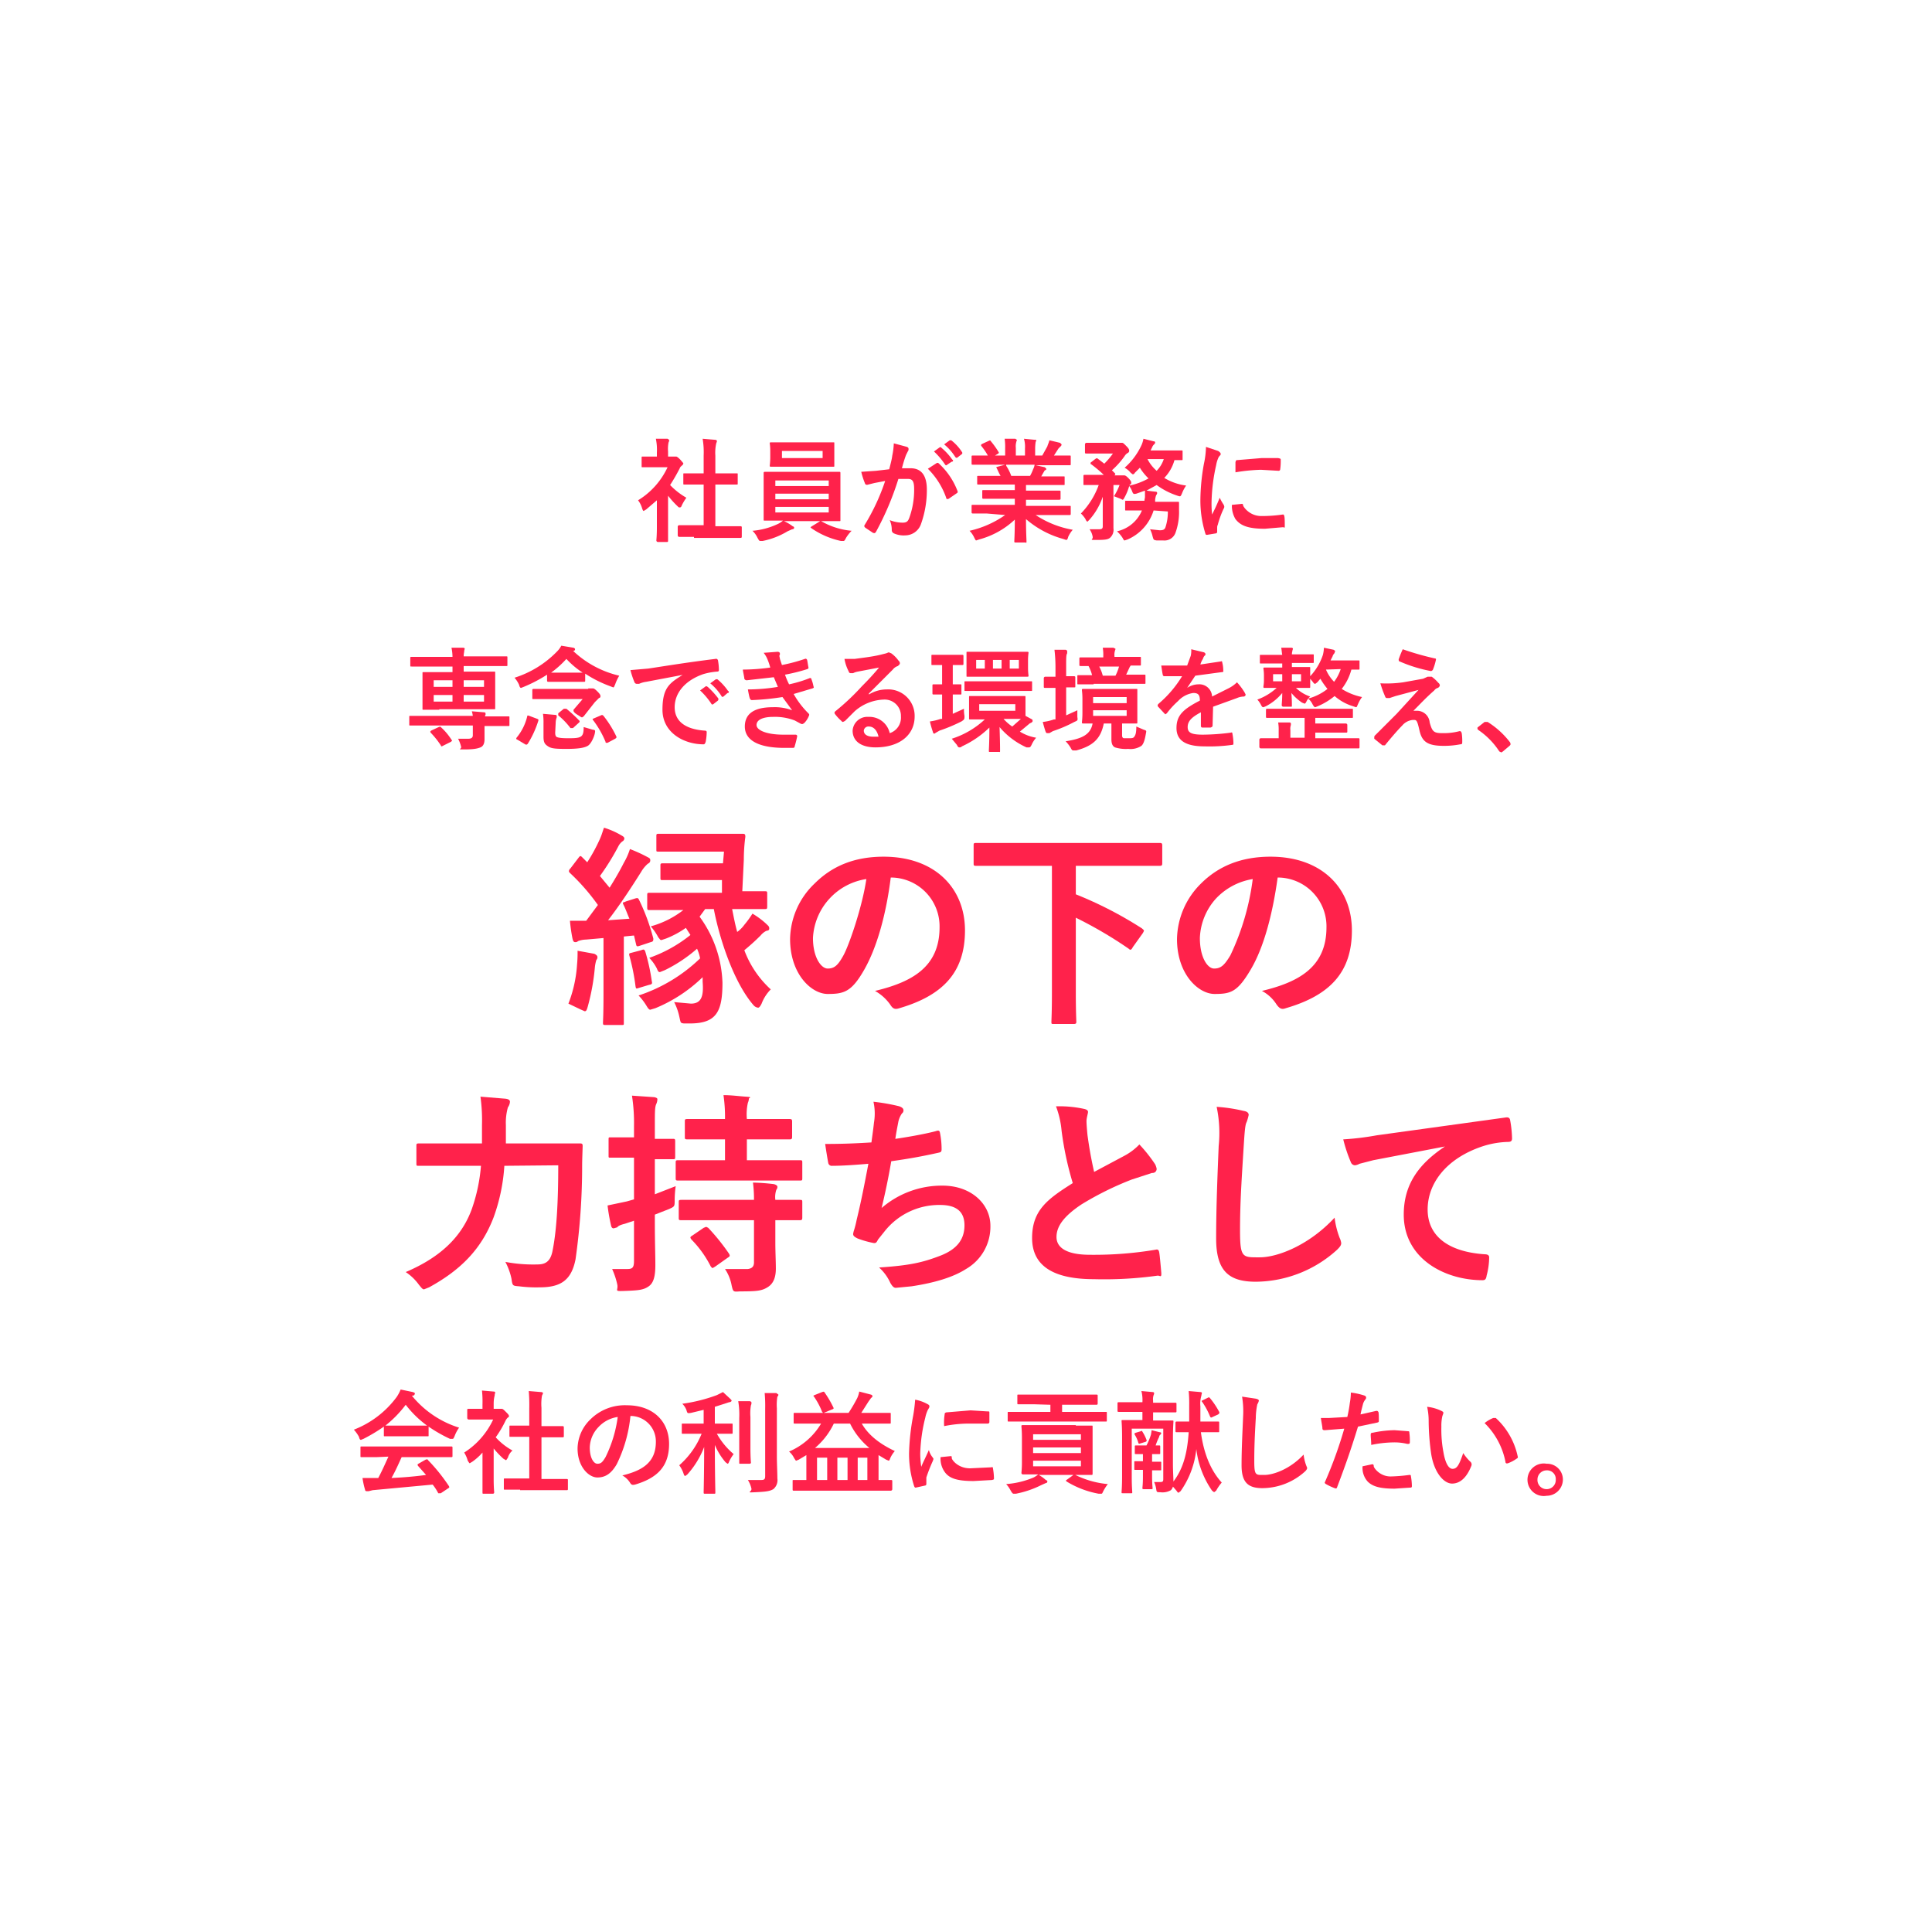 <svg xmlns="http://www.w3.org/2000/svg" width="380" height="380" viewBox="0 0 380 380"><defs><style>.cls-1{fill:none;}.cls-2{fill:#ff224b;}</style></defs><g id="レイヤー_2" data-name="レイヤー 2"><g id="レイヤー_2-2" data-name="レイヤー 2"><rect class="cls-1" width="380" height="380"/><path class="cls-2" d="M129.2,98.4l-2.1,1.8-.5.3c-.1,0-.2-.2-.3-.5a4.8,4.8,0,0,0-.8-1.6,15,15,0,0,0,5.8-6.5h-4.9c-.2,0-.2,0-.2-.2V90.1c0-.3,0-.3.2-.3h2.8V89a10.6,10.6,0,0,0-.2-2.7h2.3l.3.2a.7.7,0,0,1-.1.5,6.3,6.3,0,0,0-.1,1.8v1H133c.1,0,.3.1.8.6l.6.7a.5.5,0,0,1-.2.4c-.2.2-.4.3-.5.6a35.4,35.4,0,0,1-1.9,3.3,14.2,14.2,0,0,0,3.2,2.5,9.9,9.9,0,0,0-.9,1.5c-.1.3-.2.4-.4.4s-.2,0-.4-.2a18,18,0,0,1-1.9-2.1v8.8c0,.2,0,.3-.2.3h-1.8a.3.3,0,0,1-.3-.3c0-.1.1-1,.1-2.6Zm7.3,7.2h-2.9a.3.3,0,0,1-.3-.3v-1.7a.3.3,0,0,1,.3-.3h4.8V95.3h-3.8c-.2,0-.2,0-.2-.2V93.3c0-.2,0-.2.2-.2h3.8V89.6a15.7,15.7,0,0,0-.2-3.3l2.4.2c.2,0,.4.1.4.2a.6.6,0,0,1-.1.4,8.3,8.3,0,0,0-.2,2.5v3.5h4.2c.2,0,.2,0,.2.2v1.8c0,.2,0,.2-.2.2h-4.2v8.2h4.9c.3,0,.3.1.3.3v1.7c0,.2,0,.3-.3.3h-9.1Z"/><path class="cls-2" d="M154.2,102.5a8.5,8.5,0,0,1,1.7,1q.3.1.3.3c0,.2-.2.3-.4.3l-.9.4a15.2,15.2,0,0,1-4.9,1.9h-.4c-.3,0-.3-.1-.6-.6a4.5,4.5,0,0,0-1-1.4,14.4,14.4,0,0,0,4.9-1.3,4.1,4.1,0,0,0,1.1-.7h-3.5c-.3,0-.3,0-.3-.2V93.1c0-.2,0-.3.3-.3h14.6c.2,0,.2.1.2.3v9.2c0,.2,0,.2-.2.2H154.2ZM160.9,87h3c.2,0,.2,0,.2.2v4.4c0,.2,0,.2-.2.2H151.7c-.2,0-.3,0-.3-.2a14.2,14.2,0,0,0,.1-1.5V88.7a10.1,10.1,0,0,0-.1-1.5c0-.2.1-.2.3-.2h9.2Zm-8.4,8.6H163V94.5H152.5ZM163,98.2V97.1H152.5v1.1Zm0,1.5H152.5v1.1H163Zm-1.2-11h-8v1.4h8Zm-.8,14,.3-.2h.2a14.6,14.6,0,0,0,6,1.9,7.6,7.6,0,0,0-1.1,1.4c-.2.4-.3.6-.5.6h-.5a16.2,16.2,0,0,1-5.8-2.5l-.2-.2.3-.2Z"/><path class="cls-2" d="M175.5,89.6a14.2,14.2,0,0,0,.3-2.4l2.6.7c.2.1.3.2.3.4s0,.3-.1.4l-.4.8a25.8,25.8,0,0,0-.8,2.6h1.7c2.1,0,3.2,1.4,3.2,4.2a19.8,19.8,0,0,1-1.2,6.9,3.3,3.3,0,0,1-3,2.1,4.7,4.7,0,0,1-2.3-.4.7.7,0,0,1-.4-.6,4.8,4.8,0,0,0-.4-2,6.8,6.8,0,0,0,2.5.5c.8,0,1.1-.2,1.4-1.1a16.1,16.1,0,0,0,.9-5.5c0-1.5-.3-2-1.2-2h-1.9a57,57,0,0,1-4.4,10.4c-.2.3-.3.3-.6.2l-1.5-1c-.1-.1-.2-.2-.2-.3a.4.4,0,0,1,.1-.3,41.8,41.8,0,0,0,4-8.6l-2.1.4-1.2.3c-.3.1-.6.1-.7-.3a14.4,14.4,0,0,1-.7-2.2l2.9-.2,2.6-.3C175.2,91.1,175.4,90.4,175.5,89.6Zm8.7,1.5c.2-.1.3-.1.5.1a14.2,14.2,0,0,1,3.6,5.3c.1.2.1.4-.1.5l-1.6,1.1c-.2.1-.5.1-.5-.2a15,15,0,0,0-3.6-5.7Zm.6-3.1c.2-.1.2-.1.4.1a12,12,0,0,1,2.1,2.3.2.2,0,0,1-.1.4l-.9.6c-.2.2-.3.1-.4,0a14.3,14.3,0,0,0-2.2-2.6Zm2-1.4h.3a9.1,9.1,0,0,1,2.1,2.3.3.3,0,0,1,0,.4l-.9.7c-.2.1-.3,0-.4-.1a10.4,10.4,0,0,0-2.2-2.5Z"/><path class="cls-2" d="M194.1,101h-2.7c-.3,0-.3-.1-.3-.3V99.5c0-.2,0-.2.3-.2h8.2V98.1h-6.2c-.2,0-.2-.1-.2-.3V96.7c0-.3,0-.3.2-.3h6.2V95.3h-7.1c-.3,0-.3,0-.3-.2V93.8c0-.2,0-.2.3-.2h4.3c-.3-.5-.5-1-.7-1.4s-.2-.3.1-.4l1.5-.4h-6.3c-.3,0-.3,0-.3-.3V89.9c0-.3,0-.3.3-.3h2.9a12.7,12.7,0,0,0-1.3-1.9c-.1-.2,0-.3.2-.4l1.3-.6c.2-.1.3-.1.4.1a15.9,15.9,0,0,1,1.5,2.1c.1.2.1.2-.2.4l-.5.3h2V88.2a10.9,10.9,0,0,0-.1-1.9h2.1l.3.2c0,.2-.1.3-.1.4a3.1,3.1,0,0,0-.1,1.2v1.5h1.8V88.2a5.5,5.5,0,0,0-.2-1.9l2.1.2h.3c0,.2,0,.3-.1.4a10.5,10.5,0,0,0-.1,1.2v1.5H205l1-1.8c.1-.4.3-.7.4-1.2l2.1.5.3.3a.5.5,0,0,1-.2.4l-.4.4-.9,1.4h3.1c.2,0,.2,0,.2.3v1.3c0,.3,0,.3-.2.3h-6.7l1.8.4.3.3a.3.3,0,0,1-.3.3l-.3.5-.4.7h4.4c.2,0,.2,0,.2.2v1.3c0,.2,0,.2-.2.2h-7.4v1.1h6.5c.3,0,.3,0,.3.3v1.2c0,.2,0,.3-.3.3h-6.5v1.2h8.6c.2,0,.2,0,.2.2v1.3c0,.2,0,.3-.2.3h-6.7a19.1,19.1,0,0,0,7.3,2.9,5.6,5.6,0,0,0-.9,1.4c-.1.4-.2.6-.4.6l-.6-.2a18.8,18.8,0,0,1-7.3-3.9c0,2.6.1,4,.1,4.4s-.1.2-.3.2h-1.9c-.1,0-.2,0-.2-.2s.1-1.7.1-4.3a16.4,16.4,0,0,1-7,3.9l-.6.2c-.1,0-.2-.2-.4-.6a4.8,4.8,0,0,0-.9-1.3,19.7,19.7,0,0,0,7-3.1Zm8.5-7.4a8.1,8.1,0,0,0,.6-1.3,3,3,0,0,0,.3-.9h-5.6v.2a9.3,9.3,0,0,1,1,2Z"/><path class="cls-2" d="M226.9,100.4a9.2,9.2,0,0,1-5.1,5.7l-.6.2c-.1,0-.2-.1-.4-.5a6.9,6.9,0,0,0-1.1-1.3,6.9,6.9,0,0,0,4.9-4.1h-3.1c-.2,0-.2,0-.2-.2V98.7c0-.2,0-.2.2-.2h3.6c0-.3.1-.5.1-.8V96.5l-1.7.6c-.5.1-.6.1-.8-.4a3.9,3.9,0,0,0-.6-1.1,10.2,10.2,0,0,1-.9,2.2c-.2.4-.3.5-.4.5l-.4-.2-1.3-.5a11.2,11.2,0,0,0,1.1-2.2H219v8.5a2.1,2.1,0,0,1-.7,1.9c-.4.3-.9.4-2.6.4s-.6,0-.8-.7a3.5,3.5,0,0,0-.6-1.4h1.8c.6,0,.8-.1.8-.6V97.7a13.1,13.1,0,0,1-2.6,4.5l-.4.4c-.1,0-.3-.2-.4-.5a5.3,5.3,0,0,0-.9-1.1,15.6,15.6,0,0,0,3.5-5.6h-2.8c-.2,0-.2,0-.2-.2V93.7c0-.2,0-.3.2-.3h3.8a25.2,25.2,0,0,0-2.5-2.1.1.1,0,0,1-.1-.1V91l.9-.7c.3-.2.3-.2.5-.1l1.3,1a15.1,15.1,0,0,0,1.7-2h-5.2c-.2,0-.3,0-.3-.2V87.4a.3.3,0,0,1,.3-.3h7c.2,0,.3.1.8.6s.6.7.6,1a.5.5,0,0,1-.3.4,1.7,1.7,0,0,0-.6.6,16.2,16.2,0,0,1-2.5,2.8l.6.6c.1.1.1.2-.1.4h1.9c.2,0,.4.1.8.5s.6.7.6.9,0,.3-.2.4-.1.1-.1.2a13.5,13.5,0,0,0,3.7-1.4,10.5,10.5,0,0,1-1.7-2.1l-1,1a.5.5,0,0,1-.4.3l-.4-.3a3.8,3.8,0,0,0-1.2-1,13.4,13.4,0,0,0,3.2-4.2,5.3,5.3,0,0,0,.5-1.5l2,.5c.2,0,.3.1.3.2a.5.5,0,0,1-.2.4,1.5,1.5,0,0,0-.4.6l-.3.6h6.1c.2,0,.2,0,.2.2v1.5c0,.2,0,.2-.2.2h-1.4a8.1,8.1,0,0,1-2,3.5,10.9,10.9,0,0,0,4.3,1.5,7.1,7.1,0,0,0-.8,1.5c-.3.7-.3.7-.9.5a14.4,14.4,0,0,1-4.1-2.1l-2,1.1,1.7.2c.3,0,.4.1.4.3a.8.8,0,0,1-.2.4,4.1,4.1,0,0,0-.2.9v.4h4.5c.2,0,.2,0,.2.3v1.3a12,12,0,0,1-.7,4.5,2.3,2.3,0,0,1-2.4,1.5h-1.3c-.6-.1-.6-.1-.8-.8a5.8,5.8,0,0,0-.5-1.4l1.9.2c.6,0,.9-.1,1.1-.5a9.5,9.5,0,0,0,.5-3.2Zm-1.2-10.1a7.6,7.6,0,0,0,1.8,2.3,5.9,5.9,0,0,0,1.4-2.3Z"/><path class="cls-2" d="M239.6,88.7c.3.2.5.4.5.6s-.1.2-.4.6a6,6,0,0,0-.5,1.6,36,36,0,0,0-.9,7.1,20.1,20.1,0,0,0,.1,2.6c.5-1,.9-1.8,1.5-3.3a10,10,0,0,0,.8,1.4c0,.1.1.2.1.3s0,.3-.1.4a18.5,18.5,0,0,0-1.2,3.3c-.1.1-.1.4-.1.7v.6c0,.1,0,.2-.2.3l-1.8.3c-.2,0-.3-.1-.3-.2a21.8,21.8,0,0,1-1-6.6,41.3,41.3,0,0,1,.7-7.2,16.8,16.8,0,0,0,.4-3.3Zm4.7,10.4c.1,0,.2.1.2.3s1.2,2.1,3.6,2.1a28.6,28.6,0,0,0,4.2-.3c.2,0,.2,0,.3.3s.1,1.3.1,1.9,0,.3-.4.3l-3.5.3c-3.3,0-4.8-.6-5.8-1.9a5.1,5.1,0,0,1-.7-2.8ZM243,90.9c.1-.3.1-.4.3-.4l4.8-.4h3.3c.4.1.5.1.5.3a11.5,11.5,0,0,1-.1,1.9.3.3,0,0,1-.3.3l-3.5-.2a35,35,0,0,0-5,.5Z"/><path class="cls-2" d="M93,140.9a4.4,4.4,0,0,0-.2-1l2.4.2c.2,0,.3.1.3.2v.3a.4.4,0,0,0-.1.3h4.5c.3,0,.3,0,.3.2v1.5c0,.2,0,.2-.3.2H95.3v2.6c0,.9-.3,1.4-.8,1.6s-1.2.4-3,.4-.7,0-.8-.5a6.8,6.8,0,0,0-.6-1.6h2c.6,0,.9-.2.9-.7v-1.9H80.7c-.2,0-.2,0-.2-.2v-1.5c0-.2,0-.2.2-.2H93Zm-6.6-1.3H83.3c-.2,0-.2,0-.2-.2v-7c0-.2,0-.2.2-.2H89v-1.1H81c-.3,0-.3,0-.3-.2v-1.4c0-.3,0-.3.3-.3h8a9,9,0,0,0-.2-1.8h2.3c.2,0,.3.1.3.2s-.1.3-.1.5-.1.4-.1,1h8.4c.2,0,.2,0,.2.3v1.4c0,.2,0,.2-.2.2H91.2v1.1h6c.2,0,.2,0,.2.2v7c0,.2,0,.2-.2.2H86.4Zm-.1,3.4c.3-.1.3-.1.5.1a11.6,11.6,0,0,1,2,2.4c.2.2.1.2-.1.4l-1.6.8c-.2.1-.3.2-.4-.1a16.9,16.9,0,0,0-2-2.5c-.1-.2-.1-.2.1-.4Zm2.7-7.9v-1.3H85.3v1.3Zm0,2.9v-1.3H85.3V138Zm2.2-4.2v1.3h4v-1.3Zm4,2.9h-4V138h4Z"/><path class="cls-2" d="M110.1,134.1h-2.2c-.2,0-.3,0-.3-.3v-1.1a28.4,28.4,0,0,1-4.6,2.4l-.5.2c-.2,0-.3-.2-.4-.6a5.6,5.6,0,0,0-.9-1.4,20,20,0,0,0,8.3-5.1,4.7,4.7,0,0,0,.9-1.2l2.4.4q.3.1.3.3c0,.1,0,.2-.2.3h-.2a19.7,19.7,0,0,0,9.1,4.9,8.9,8.9,0,0,0-.8,1.7c-.2.4-.2.6-.4.6l-.5-.2a23.4,23.4,0,0,1-5-2.5v1.3c0,.3,0,.3-.3.3h-4.7Zm-8.3,11.4c-.3-.1-.3-.2-.2-.4a10.4,10.4,0,0,0,2.1-4.2c0-.2.1-.2.4-.1l1.6.6c.2.1.2.1.2.3a19.5,19.5,0,0,1-2.1,4.6c-.2.2-.3.2-.5.1Zm13.9-10.1h.9c.2,0,.4.1.9.6s.6.7.6.9,0,.3-.3.4l-.8.8-2.2,2.8-.3.2c-.2,0-.4-.2-.9-.5s-.8-.6-.8-.8v-.2l1.8-2.1H105c-.3,0-.3,0-.3-.2v-1.5c0-.2,0-.3.3-.3h10.7Zm-6.5,8.7c0,.5.1.8.4.9s.8.2,2,.2,2.1,0,2.6-.3.6-.9.6-1.9l1.7.5c.6.1.6.1.5.7s-.7,2.1-1.4,2.5-1.9.6-4.2.6-3-.1-3.6-.5-.9-.7-.9-1.9v-2.6a12.1,12.1,0,0,0-.1-1.9l2.3.2c.3,0,.4.1.4.2v.3a3,3,0,0,0-.2,1Zm3.4-11.8h2a16.9,16.9,0,0,1-3.2-2.7,19.3,19.3,0,0,1-3,2.7h4.2Zm-1.7,7.1h.5a28.4,28.4,0,0,1,2.6,2.4v.2l-.2.2-1.1,1h-.5a14.3,14.3,0,0,0-2.4-2.5v-.4Zm7.3,1.3c.2-.1.3-.1.5.1a20.6,20.6,0,0,1,2.5,4c.1.2.1.3-.2.5l-1.5.8h-.3s-.1,0-.1-.2a19.1,19.1,0,0,0-2.4-4.2c-.2-.2-.2-.3.1-.4Z"/><path class="cls-2" d="M134.5,132.7l-7.4,1.4a4.9,4.9,0,0,0-1.4.4h-.5a.5.5,0,0,1-.4-.3,16.7,16.7,0,0,1-.8-2.4l3.5-.3c2.7-.4,7.5-1.2,13.2-1.9.3-.1.4.1.5.2a11.2,11.2,0,0,1,.2,2c0,.2-.1.3-.4.3a12.8,12.8,0,0,0-2.7.5c-3.7,1.3-5.6,3.8-5.6,6.5s2,4.3,5.8,4.6c.4,0,.5.1.5.3a11.1,11.1,0,0,1-.2,1.9c-.1.3-.2.5-.4.5-3.9,0-8.1-2.3-8.1-6.8s1.5-5.3,4.2-7Zm4.3,2.3c.1-.1.2,0,.4.1a16.4,16.4,0,0,1,2.1,2.3c0,.2,0,.3-.1.4l-.9.7c-.2.1-.3.1-.4-.1a14.3,14.3,0,0,0-2.2-2.6Zm2-1.4h.3a11.2,11.2,0,0,1,2.1,2.3.2.2,0,0,1-.1.4l-.8.7c-.2.1-.3.1-.4-.1a10.4,10.4,0,0,0-2.2-2.5Z"/><path class="cls-2" d="M151,129.8a5,5,0,0,0-.8-1.4l2.7-.2c.3,0,.5.1.5.4s-.1.2-.1.4.1.4.1.6l.4,1.2a33.1,33.1,0,0,0,4.5-1.2c.2-.1.3,0,.4.1s.2,1.1.3,1.5a.3.3,0,0,1-.2.4,35.4,35.4,0,0,1-4.4,1.1,15.4,15.4,0,0,0,.8,1.9,24.9,24.9,0,0,0,4-1.2c.2-.1.4,0,.4.2a7.4,7.4,0,0,1,.4,1.4c.1.2.1.3-.2.4l-3.7,1.1a17.2,17.2,0,0,0,2.9,3.8c.2.2.2.3.1.5a4.2,4.2,0,0,1-.9,1.4l-.3.2h-.3l-1.3-.7a10.9,10.9,0,0,0-4.2-.7c-2.1,0-3.3.6-3.3,1.6s1.9,1.9,5.3,1.9h2.4a.3.3,0,0,1,.3.3,19.4,19.4,0,0,1-.5,2c0,.2-.1.3-.4.3h-1.6c-5.1,0-7.8-1.5-7.8-4.2s2.1-3.8,5.5-3.8a9.7,9.7,0,0,1,3.8.6l-1.9-2.6a50.5,50.5,0,0,1-6,.6c-.2,0-.3-.1-.4-.3s-.3-1.2-.4-1.8a36.1,36.1,0,0,0,5.9-.5l-.8-1.9-5.3.6a.5.5,0,0,1-.5-.3c0-.3-.2-1.1-.3-1.8a39.9,39.9,0,0,0,5.4-.4A12.1,12.1,0,0,0,151,129.8Z"/><path class="cls-2" d="M170.9,136.6a6.7,6.7,0,0,1,3.5-1,5.2,5.2,0,0,1,5.5,5.3c0,3.7-3,6.1-7.7,6.1-2.8,0-4.5-1.2-4.5-3.3a2.9,2.9,0,0,1,3.1-2.7,4.1,4.1,0,0,1,4.2,3.2,3.2,3.2,0,0,0,2.2-3.3,3.2,3.2,0,0,0-3.4-3.3,9.1,9.1,0,0,0-5.7,2.3l-1.9,1.9-.4.2a.4.4,0,0,1-.3-.2,8.6,8.6,0,0,1-1.3-1.4c-.1-.2-.1-.3.1-.5a45.6,45.6,0,0,0,5.2-4.9c1.4-1.4,2.4-2.5,3.4-3.7l-4.2.8a3.2,3.2,0,0,0-.9.3h-.5c-.2,0-.3-.1-.4-.4a8.1,8.1,0,0,1-.8-2.4h2c1.4-.2,3.3-.4,5-.8l1.2-.3.5-.2.5.2a6.2,6.2,0,0,1,1.4,1.4.9.9,0,0,1,.3.5c0,.3-.2.4-.4.6a2,2,0,0,0-1,.7l-4.7,4.7Zm0,6.3a.9.9,0,0,0-1,.8c0,.7.6,1.2,1.9,1.2h1C172.5,143.6,171.8,142.9,170.9,142.9Z"/><path class="cls-2" d="M187.4,140.4l2.2-1a6.6,6.6,0,0,0,.1,1.4c0,.7,0,.7-.6,1.1a32.5,32.5,0,0,1-4.3,1.8l-.7.4-.3.2a.3.3,0,0,1-.3-.3,19.1,19.1,0,0,1-.6-2.1,10.8,10.8,0,0,0,2.1-.5h.3v-4.8h-1.6c-.2,0-.3,0-.3-.2v-1.6c0-.2.1-.2.3-.2h1.6v-3.8h-1.9c-.2,0-.2,0-.2-.2v-1.6c0-.2,0-.2.2-.2h5.8c.2,0,.3,0,.3.2v1.6c0,.2-.1.2-.3.2h-1.8v3.8h1.5c.2,0,.2,0,.2.2v1.6c0,.2,0,.2-.2.2h-1.5Zm11.3-3.5h2.8c.2,0,.2,0,.2.3v3.6l1.3.7a.4.4,0,0,1,.1.3c0,.2-.1.2-.2.3s-.3.1-.5.3l-1.8,1.5a8.8,8.8,0,0,0,3.2,1.2,5.5,5.5,0,0,0-.9,1.4c-.2.4-.3.5-.5.5h-.5a14.9,14.9,0,0,1-5.3-4c.1,3,.1,4.2.1,4.6s0,.3-.2.3h-1.8c-.2,0-.2,0-.2-.3s.1-1.6.1-4.5a19.1,19.1,0,0,1-5.4,3.7.6.6,0,0,1-.5.2c-.2,0-.3-.1-.5-.5l-1-1.2a17.1,17.1,0,0,0,6.5-3.8h-2.9c-.2,0-.2,0-.2-.2v-4.1c0-.3,0-.3.2-.3h7.9Zm-5.8-1h-3c-.2,0-.2,0-.2-.2v-1.5c0-.2,0-.2.2-.2h12.9c.2,0,.2,0,.2.2v1.5c0,.2,0,.2-.2.2h-9.9Zm6.2-7.7H202c.2,0,.3,0,.3.2a10.1,10.1,0,0,0-.1,1.5v1.5a11.9,11.9,0,0,0,.1,1.5c0,.2-.1.2-.3.2H190.3c-.2,0-.2,0-.2-.2v-4.5c0-.2,0-.2.2-.2h8.8Zm-5.4,3.3v-1.7H192v1.7Zm6,7h-7.1v1.3h7.1Zm-4.4-7H197v-1.7h-1.7Zm2,9.8a9,9,0,0,0,1.8,1.6l1.7-1.5h-3.5Zm3.1-11.5h-1.8v1.7h1.8Z"/><path class="cls-2" d="M209.7,140.7l2.2-1V141c.1.7.1.7-.6,1a26.5,26.5,0,0,1-4.2,1.8l-.7.4H206c-.1,0-.2,0-.3-.2s-.4-1.2-.6-2a9.8,9.8,0,0,0,2.2-.5h.3v-6.2h-2c-.2,0-.3,0-.3-.2v-1.7a.3.3,0,0,1,.3-.3h2v-2a29.2,29.2,0,0,0-.2-3.3h2.2q.3.1.3.3v.4c-.2.3-.2.9-.2,2.5v2h1.5c.3,0,.3.1.3.3v1.7c0,.2,0,.2-.3.2h-1.5Zm11,3.9c0,.4.1.5.3.6h1c.6,0,.9,0,1.1-.3s.4-.6.4-2l1.4.6c.6.2.6.2.5.7s-.3,2-.9,2.5a3.9,3.9,0,0,1-2.6.6,7.2,7.2,0,0,1-2.6-.3c-.4-.2-.7-.6-.7-1.6v-3.1h-1.5c-.6,3-2.1,4.4-5.4,5.3h-.6c-.2,0-.3-.1-.5-.5a7.3,7.3,0,0,0-1-1.3c3.2-.5,4.9-1.3,5.3-3.5h-1.8c-.2,0-.3,0-.3-.2s.1-.7.1-1.9v-2.7c0-1.1-.1-1.6-.1-1.8s.1-.2.3-.2h10.4c.2,0,.2,0,.2.2v6.4c0,.2,0,.2-.2.2h-2.8Zm-5.6-10h-3c-.2,0-.2,0-.2-.2v-1.3c0-.3,0-.3.2-.3h2.7a7.5,7.5,0,0,0-.7-1.8h-1.5c-.2,0-.3,0-.3-.2v-1.3c0-.2.1-.2.3-.2H217v-.2a8.6,8.6,0,0,0-.1-1.7H219l.4.2c0,.2-.1.3-.1.4a2.5,2.5,0,0,0-.1,1v.2h5c.2,0,.2,0,.2.2v1.3c0,.2,0,.2-.2.2h-1.8l-.2.3-.7,1.5h3.6c.2,0,.2,0,.2.3v1.3c0,.2,0,.2-.2.2h-10Zm-.1,3.7h6.6v-1.2H215Zm6.6,1.4H215v1.1h6.6Zm-5.4-8.6a7.5,7.5,0,0,1,.7,1.8h2.5a9.6,9.6,0,0,0,.7-1.8Z"/><path class="cls-2" d="M238.5,142.7c0,.2-.1.3-.4.4h-1.6c-.2,0-.3-.1-.3-.4v-2.6c-1.9,1-2.6,1.8-2.6,2.9s.7,1.5,3,1.5a44.3,44.3,0,0,0,5.5-.4c.2-.1.3,0,.3.2a11,11,0,0,1,.2,1.8c0,.3,0,.4-.2.4a32,32,0,0,1-5.5.3c-3.6,0-5.5-1.1-5.5-3.6s1.3-3.7,4.6-5.4c0-1.1-.3-1.5-1.3-1.5a5,5,0,0,0-3,1.6,16,16,0,0,0-2.2,2.4l-.3.2-.2-.2-1.3-1.4v-.2c0-.1.1-.2.2-.3a22.2,22.2,0,0,0,4.6-5.4h-3.5a.3.3,0,0,1-.3-.3c-.1-.4-.2-1.2-.3-1.8h5.1l.7-1.9a4.5,4.5,0,0,0,.1-1.3l2.5.6c.2.1.3.2.3.4s-.1.2-.2.3a1.6,1.6,0,0,0-.3.6,3.8,3.8,0,0,0-.5,1.1l4-.6c.2-.1.3,0,.3.2a6.3,6.3,0,0,1,.2,1.6q.1.3-.3.3l-5.2.7-1.6,2.4h0a4,4,0,0,1,2.2-.7,2.5,2.5,0,0,1,2.7,2.4l3.2-1.6a6.7,6.7,0,0,0,1.7-1.2,12.6,12.6,0,0,1,1.5,2l.2.4c0,.2-.1.3-.3.4a3.5,3.5,0,0,0-1.4.3l-4.7,1.7Z"/><path class="cls-2" d="M250.8,130.5H248c-.2,0-.2,0-.2-.3V129c0-.2,0-.2.2-.2h4.2c-.1-.5-.1-.9-.2-1.4h2c.2,0,.3.1.3.2s-.1.3-.1.4-.1.3-.1.7h4.1c.2,0,.2,0,.2.2v1.2c0,.3,0,.3-.2.3h-4.1v.8h3.4c.2,0,.2,0,.2.2V133a11.3,11.3,0,0,0,2.5-4.2,6.8,6.8,0,0,0,.2-1.4l1.9.4.3.2c0,.2-.1.3-.1.4s-.3.3-.4.7l-.4.8h5.5c.2,0,.2,0,.2.2v1.4c0,.2,0,.2-.2.2h-1.4a10.5,10.5,0,0,1-1.9,3.8,12,12,0,0,0,4,1.6,6.4,6.4,0,0,0-.8,1.4c-.2.4-.2.6-.4.6l-.6-.2a9.8,9.8,0,0,1-3.6-2,13.2,13.2,0,0,1-3.3,2l-.5.2c-.2,0-.3-.2-.5-.5a3.4,3.4,0,0,0-.9-1.2,10.4,10.4,0,0,0,3.8-1.9,14.3,14.3,0,0,1-1.4-2l-.6.7-.4.3c-.2,0-.3-.1-.5-.4l-.5-.6V135c0,.3,0,.3-.2.3h-2.6a7.3,7.3,0,0,0,2.8,1.7,2.8,2.8,0,0,0-.7.9c-.2.4-.3.5-.4.5l-.5-.2a9.7,9.7,0,0,1-2.1-1.9c.1,1.3.1,2.1.1,2.4s0,.3-.2.3h-1.5a.3.3,0,0,1-.3-.3c0-.3.1-1.1.1-2.4a10.2,10.2,0,0,1-3.2,2.6l-.5.2c-.2,0-.3-.1-.5-.5a4.3,4.3,0,0,0-.7-1,11.4,11.4,0,0,0,3.8-2.3h-2.3c-.3,0-.3,0-.3-.3a6.8,6.8,0,0,0,.1-1.2v-1a8.9,8.9,0,0,0-.1-1.3c0-.2,0-.2.3-.2h3.4v-.8Zm1.4,10.7h-2.9c-.2,0-.3,0-.3-.2v-1.3c0-.3.1-.3.3-.3h16.6c.2,0,.2,0,.2.3V141c0,.2,0,.2-.2.2h-7.2v1.1h6a.3.3,0,0,1,.3.3v1.3c0,.2-.1.2-.3.2h-6v1.1h8.5c.2,0,.2.1.2.3v1.4c0,.2,0,.3-.2.3H248a.3.3,0,0,1-.3-.3v-1.4a.3.3,0,0,1,.3-.3h3.5v-1.5a8.6,8.6,0,0,0-.1-1.6h2.2c.2,0,.3.1.3.2v.3a2.2,2.2,0,0,0-.1,1v1.5h2.8v-3.9Zm0-7.2v-1.4h-1.8V134Zm3.7-1.4h-1.8V134h1.8Zm4.9-.9h0a7.8,7.8,0,0,0,1.6,2.4,8.5,8.5,0,0,0,1.3-2.5Z"/><path class="cls-2" d="M276,134.2l3.9-.7.9-.4h.8a7.1,7.1,0,0,1,1.3,1.2.7.7,0,0,1,.3.5.7.7,0,0,1-.4.5,1.3,1.3,0,0,0-.7.5c-1.7,1.5-2.6,2.5-4.1,4h.8a2.5,2.5,0,0,1,2.4,2.3c.5,1.8.8,2.1,2.5,2.1a12.2,12.2,0,0,0,3.4-.4c.2,0,.3.1.4.4a10.3,10.3,0,0,1,.1,1.9c0,.2-.1.3-.4.3a16.6,16.6,0,0,1-3.2.3c-3.2,0-4.3-.8-4.8-3s-.6-2.1-1.3-2.1a3.1,3.1,0,0,0-2.1,1.1c-1,1-2.6,2.9-3.4,3.9h-.5l-1.6-1.3V145a.5.5,0,0,1,.2-.4l4.2-4.2,4.3-4.7-4.5,1.2-1.2.4h-.5c-.2,0-.3-.1-.4-.4a21,21,0,0,1-.9-2.5A23.2,23.2,0,0,0,276,134.2Zm6.2-4.7c.2,0,.3.1.2.4a10.6,10.6,0,0,1-.6,1.9l-.3.2a28.1,28.1,0,0,1-6.2-1.9c-.1,0-.2-.1-.2-.4a20.5,20.5,0,0,1,.8-2A54.9,54.9,0,0,0,282.2,129.5Z"/><path class="cls-2" d="M292,142h.6a16.5,16.5,0,0,1,4.4,4,.8.8,0,0,1,.1.3c0,.2,0,.2-.2.4l-1.3,1.1-.3.2-.4-.2a14.9,14.9,0,0,0-4.1-4.2l-.2-.2v-.3Z"/><path class="cls-2" d="M113.5,189.7a24.4,24.4,0,0,0,.1-2.7l3.3.6q.6.3.6.6a.7.7,0,0,1-.2.6,7.5,7.5,0,0,0-.3,1.5,43.1,43.1,0,0,1-1.4,7.7c-.2.7-.3.9-.6.9l-.9-.4-2.3-1.1A25.6,25.6,0,0,0,113.5,189.7Zm11.5-13c.4-.1.5-.1.7.3a40.7,40.7,0,0,1,2.8,7.6c0,.4,0,.6-.5.7l-2.1.7c-.6.2-.7.2-.8-.3l-.4-1.7-2,.2v17c0,.4,0,.4-.4.4h-3.2c-.4,0-.5,0-.5-.4s.1-1.7.1-5.5V184.5l-3.4.3a5,5,0,0,0-1.6.3.7.7,0,0,1-.6.2c-.3,0-.4-.3-.5-.7a32.7,32.7,0,0,1-.5-3.5h3.2l2.3-3.1a41.4,41.4,0,0,0-5.5-6.3c-.2-.2-.2-.3-.2-.4a.9.9,0,0,1,.3-.5l1.6-2.1c.3-.4.4-.4.7-.1l1,1a33.7,33.7,0,0,0,2.5-4.6c.4-.9.5-1.4.8-2.2a15.2,15.2,0,0,1,3.4,1.5q.6.3.6.6a.7.7,0,0,1-.4.6,2.9,2.9,0,0,0-.8,1,47.4,47.4,0,0,1-3.6,5.8l1.9,2.3c1-1.6,2-3.3,2.8-4.9a13.1,13.1,0,0,0,1.2-2.7,28.4,28.4,0,0,1,3.5,1.6c.4.2.5.3.5.6s-.1.5-.5.7a6.4,6.4,0,0,0-1.3,1.6c-2.2,3.5-4.4,6.8-6.5,9.5l4.2-.3c-.4-.9-.7-1.8-1.1-2.6s-.1-.5.4-.8Zm1.1,10.2c.5-.2.6-.2.8.2a38.7,38.7,0,0,1,1.3,5.9c.1.4.1.6-.5.7l-2,.6c-.6.2-.6.2-.7-.3a41.9,41.9,0,0,0-1.2-6c-.1-.4-.1-.5.4-.6Zm11.5-6.6a23.2,23.2,0,0,1,4.5,13c0,5.7-1.2,8-6.4,8h-1.2c-.7-.1-.6-.1-.9-1.4a11.6,11.6,0,0,0-1-2.8l3.3.3c2.2,0,2.5-1.7,2.3-4.3v-.9a29.4,29.4,0,0,1-9.3,6.1l-1,.3c-.2,0-.4-.2-.7-.7a11.6,11.6,0,0,0-1.6-2.1,31.6,31.6,0,0,0,12.1-7.3,8.2,8.2,0,0,0-.6-1.9,28.8,28.8,0,0,1-6.3,4.2l-1,.4c-.3,0-.4-.2-.6-.7a8.7,8.7,0,0,0-1.5-2.1,27.4,27.4,0,0,0,8.1-4.5l-.9-1.4a18.3,18.3,0,0,1-3.9,2.1l-.9.3c-.3,0-.3-.2-.6-.5a12.1,12.1,0,0,0-1.5-2.2,18.3,18.3,0,0,0,6.4-3.2h-6.6c-.4,0-.5,0-.5-.5V176c0-.4.1-.4.5-.4H142v-2.5H130.4c-.5,0-.5,0-.5-.5v-2.3c0-.4,0-.5.5-.5h11.8l.2-2.3H129.5c-.4,0-.4,0-.4-.4v-2.6c0-.4,0-.5.4-.5h16.6c.4,0,.5.1.5.6a34,34,0,0,0-.3,4.5l-.3,6.2h4.4c.4,0,.5,0,.5.4v2.6c0,.5-.1.5-.5.5H144c.3,1.5.6,3.1,1,4.5a6.2,6.2,0,0,0,1.4-1.4,19.6,19.6,0,0,0,1.6-2.2,15.8,15.8,0,0,1,2.7,2c.4.4.6.5.6.9s-.2.4-.6.5a3.5,3.5,0,0,0-1.1.9c-1.1,1.1-2,1.9-3.2,2.9a19.8,19.8,0,0,0,5.2,7.7,8,8,0,0,0-1.8,2.8c-.3.6-.5.8-.7.8a1.4,1.4,0,0,1-.9-.5c-3.9-4.5-6.7-13.1-7.8-18.9h-1.7Z"/><path class="cls-2" d="M175.2,172.6c-.9,7.2-2.7,13.7-5.2,18.1s-4,4.8-7.2,4.8-7.4-3.9-7.4-10.8a15.4,15.4,0,0,1,4.8-10.9c3.5-3.5,7.9-5.3,13.6-5.3,10.1,0,16,6.2,16,14.5s-4.4,12.8-12.9,15.3c-.9.3-1.3.1-1.8-.7a9.1,9.1,0,0,0-3-2.7c7.1-1.7,12.7-4.6,12.7-12.5a9.6,9.6,0,0,0-9.4-9.8Zm-12,4.1a12.3,12.3,0,0,0-3.3,7.8c0,3.8,1.6,6,2.9,6s2-.6,3.1-2.6,3.7-9.5,4.5-15A12.3,12.3,0,0,0,163.2,176.7Z"/><path class="cls-2" d="M197.3,170.3H192c-.5,0-.5-.1-.5-.5v-3.5c0-.4,0-.5.5-.5h36.1c.4,0,.5.1.5.5v3.5c0,.4-.1.5-.5.5H211.6v5.6a76.8,76.8,0,0,1,13,6.7c.2.2.4.3.4.5l-.2.4-2,2.8c-.3.6-.5.6-.8.3a82.3,82.3,0,0,0-10.4-6.1v14.8c0,3.7.1,5.4.1,5.7s-.1.4-.5.4h-3.9c-.5,0-.5,0-.5-.4s.1-2,.1-5.7v-25Z"/><path class="cls-2" d="M251.3,172.6c-1,7.2-2.7,13.7-5.3,18.1s-3.9,4.8-7.1,4.8-7.4-3.9-7.4-10.8a15.7,15.7,0,0,1,4.7-10.9c3.5-3.5,8-5.3,13.7-5.3,10.1,0,16,6.2,16,14.5s-4.4,12.8-13,15.3c-.8.3-1.2.1-1.8-.7a7.6,7.6,0,0,0-2.9-2.7c7.1-1.7,12.7-4.6,12.7-12.5a9.6,9.6,0,0,0-9.4-9.8Zm-12.1,4.1a12.2,12.2,0,0,0-3.2,7.8c0,3.8,1.5,6,2.8,6s2-.6,3.2-2.6a49.4,49.4,0,0,0,4.4-15A12.7,12.7,0,0,0,239.2,176.7Z"/><path class="cls-2" d="M99.2,229.3a36.3,36.3,0,0,1-2.1,10.1c-2.4,6.3-6.5,10.4-12.7,13.8l-1,.4c-.3,0-.5-.3-1-.9a10,10,0,0,0-2.6-2.5c6.8-2.9,11-6.9,13-12.4a33.8,33.8,0,0,0,1.8-8.5H82.4c-.5,0-.5,0-.5-.5v-3.4c0-.4,0-.5.5-.5H94.8v-3.6a33.8,33.8,0,0,0-.3-5.6l4.9.4q.9.1.9.6a2.1,2.1,0,0,1-.4,1.1,11.1,11.1,0,0,0-.4,3.5v3.6h14.6c.4,0,.5.1.5.5s-.1,2.7-.1,3.8a130.1,130.1,0,0,1-1.3,18.5c-.8,4-2.8,5.5-7,5.5a26.2,26.2,0,0,1-4.1-.2c-1.3-.1-1.3-.1-1.5-1.5a12.7,12.7,0,0,0-1.2-3.3,29.4,29.4,0,0,0,6.3.5c1.5,0,2.6-.5,3-2.8.8-4,1.1-9.7,1.1-16.7Z"/><path class="cls-2" d="M128.8,240.4c0,4,.1,6.3.1,8.4s-.3,3.5-1.3,4.2-1.9.8-4.5.9-1.4,0-1.7-1.3a15,15,0,0,0-1-3h3c1,0,1.3-.3,1.3-1.6v-7.9l-1.8.6c-.8.2-1.3.4-1.5.7l-.7.2c-.2,0-.4-.1-.5-.5a36.5,36.5,0,0,1-.7-4l3.8-.8,1.4-.4v-8.2h-4.6c-.4,0-.4,0-.4-.4v-3.1c0-.5,0-.5.4-.5h4.6v-2.2a34.7,34.7,0,0,0-.4-6l4.4.3c.4.1.6.2.6.4a2.4,2.4,0,0,1-.2.9c-.3.6-.3,1.5-.3,4.3V224h3.6c.3,0,.4,0,.4.5v3.1c0,.4-.1.4-.4.4h-3.6v6.9l4.1-1.6a21.3,21.3,0,0,0-.2,2.7c0,1.3,0,1.3-1.1,1.8l-2.8,1.1Zm10.3-8.2h-5.7c-.5,0-.5-.1-.5-.5v-3c0-.4,0-.5.5-.5h9.2v-4.1h-7.4c-.5,0-.5-.1-.5-.5v-3c0-.4,0-.5.5-.5h7.4a30,30,0,0,0-.3-4.7c1.6,0,2.9.2,4.4.3s.6.2.6.4a2.4,2.4,0,0,1-.2.8,10.3,10.3,0,0,0-.2,3.2h8.4c.4,0,.5.1.5.5v3c0,.4-.1.5-.5.5h-8.4v4.1h10.5c.4,0,.4.1.4.5v3c0,.4,0,.5-.4.5H139.1Zm.5,7.8H134c-.5,0-.5-.1-.5-.5v-3c0-.4,0-.5.5-.5h14.3a25.6,25.6,0,0,0-.2-3.4,41,41,0,0,1,4.1.3c.4.1.7.3.7.5a.8.8,0,0,1-.2.6,4.5,4.5,0,0,0-.2,2h4.8c.4,0,.5,0,.5.4v3.1c0,.4-.1.5-.5.5h-4.8v4.4c0,1.9.1,3.7.1,5.1s-.3,2.8-1.5,3.6-2.2.9-5.6.9c-1.3.1-1.3.1-1.6-1.2a8.6,8.6,0,0,0-1.3-3.2h4.5c.7-.1,1.2-.4,1.2-1.3V240Zm-1.2,1.5.5-.2.4.2a41.6,41.6,0,0,1,4.1,5.1c.2.4.2.5-.3.8l-2.4,1.7-.5.3c-.2,0-.2-.1-.4-.3a21.1,21.1,0,0,0-3.8-5.3c-.3-.4-.3-.5.2-.8Z"/><path class="cls-2" d="M171.9,220.8a10.7,10.7,0,0,0-.1-4.1,38.3,38.3,0,0,1,5.1.9c.5.2.8.4.8.8a.7.7,0,0,1-.3.6,4.6,4.6,0,0,0-.7,1.6c-.2,1.1-.4,2-.6,3.4,2.1-.3,5.6-.9,7.9-1.5.6-.2.8-.2.9.4a16.3,16.3,0,0,1,.3,3.1c0,.5-.1.6-.5.7-3.6.8-5.9,1.2-9.4,1.7-.6,3.5-1.2,6.3-1.9,9.2a18.1,18.1,0,0,1,12-4.4c5.6,0,9.4,3.6,9.4,7.9a9.6,9.6,0,0,1-4.8,8.5c-2.5,1.6-6.1,2.7-10.7,3.4l-3.1.3c-.4,0-.7-.3-1.1-1a9,9,0,0,0-2.2-3c6.1-.4,8.6-1,12-2.3s4.8-3.3,4.8-6-1.6-4-4.8-4a13.7,13.7,0,0,0-11,5.3l-1.2,1.5c-.3.6-.4.7-.8.7a19.2,19.2,0,0,1-3.2-.9c-.6-.3-.9-.5-.9-.9a4.5,4.5,0,0,1,.2-.8,19.4,19.4,0,0,0,.5-2c.9-3.7,1.5-6.8,2.3-11-2.3.2-5,.4-7.1.4a.7.7,0,0,1-.8-.6c-.1-.5-.4-2.3-.6-3.7,3.3,0,5.9-.1,9.1-.3C171.6,223.2,171.8,221.8,171.9,220.8Z"/><path class="cls-2" d="M213.2,218.1c.5.1.8.3.8.6s-.3,1.2-.3,1.8.1,1.8.2,2.8c.4,2.9.8,5,1.3,7.2l6-3.2a11.6,11.6,0,0,0,2.9-2.2,29,29,0,0,1,3.1,3.9,3.2,3.2,0,0,1,.3.9.8.8,0,0,1-.9.8l-4,1.3a60.9,60.9,0,0,0-9.9,4.9c-3.6,2.4-4.9,4.4-4.9,6.4s1.8,3.5,6.6,3.5a73.3,73.3,0,0,0,12.9-1c.4-.1.6,0,.7.5s.3,2.7.4,3.9-.2.7-.7.7a76,76,0,0,1-12.5.7c-8,0-12.2-2.6-12.2-8.1s3.1-7.7,8-10.8a63.1,63.1,0,0,1-2.2-10.3,18,18,0,0,0-1.1-4.8A22.9,22.9,0,0,1,213.2,218.1Z"/><path class="cls-2" d="M244.6,218.5c.7.1,1,.4,1,.8a10.3,10.3,0,0,1-.4,1.4c-.3.5-.4,1.9-.6,5.1-.4,6.5-.7,10.7-.7,16.2s.5,5.3,3.9,5.3,9.6-2.3,14.7-7.8a16.6,16.6,0,0,0,1,4,3.3,3.3,0,0,1,.3,1c0,.4-.2.7-.8,1.3a24,24,0,0,1-16,6.3c-5.3,0-7.8-2.1-7.8-8.5s.3-13.2.5-18.2a25,25,0,0,0-.4-7.7A31.5,31.5,0,0,1,244.6,218.5Z"/><path class="cls-2" d="M284.2,225.5l-14.1,2.7-2.7.7a2.4,2.4,0,0,1-.9.3.9.9,0,0,1-.8-.6,29.3,29.3,0,0,1-1.5-4.5,54.8,54.8,0,0,0,6.6-.8l25.3-3.5c.6-.1.8.1.9.4a22.1,22.1,0,0,1,.4,3.7c0,.5-.2.7-.8.7a17.6,17.6,0,0,0-5.1.9c-7.1,2.4-10.7,7.3-10.7,12.4s3.9,8.3,11.2,8.8q.9,0,.9.6a14.2,14.2,0,0,1-.5,3.6c-.1.7-.3.9-.8.9-7.4,0-15.5-4.2-15.5-12.9,0-6,3-10,8.1-13.4Z"/><path class="cls-2" d="M75.5,280.6a32.6,32.6,0,0,1-4,2.4l-.5.2c-.2,0-.3-.2-.4-.6a7.1,7.1,0,0,0-1-1.4,19,19,0,0,0,8.4-6.4,7.4,7.4,0,0,0,.8-1.5l2.4.5c.2.1.4.1.4.3a.5.5,0,0,1-.3.4H81a19.4,19.4,0,0,0,9.3,6.3,7,7,0,0,0-.9,1.7c-.2.4-.2.5-.4.5h-.5a28.6,28.6,0,0,1-4.2-2.4v1.7c0,.2,0,.2-.2.2H75.7c-.2,0-.2,0-.2-.2Zm-1.4,6H71.2c-.3,0-.3,0-.3-.2v-1.7c0-.2,0-.2.3-.2H88.7c.2,0,.3,0,.3.2v1.7c0,.2-.1.2-.3.2H79c-.6,1.3-1.2,2.7-2,4.1,2.3-.1,4.7-.3,6.8-.6l-1.6-1.8c-.1-.2-.1-.3.1-.4l1.4-.8c.3-.1.4-.1.5.1a35.2,35.2,0,0,1,4.1,5.1c.1.2.1.3-.1.4l-1.5,1h-.5a9.9,9.9,0,0,0-1.1-1.7l-11.8,1.1-.8.2h-.4a.3.3,0,0,1-.3-.3,15.5,15.5,0,0,1-.5-2.3h3.1c.8-1.5,1.4-2.9,2-4.2Zm7.5-6.2H84a20.4,20.4,0,0,1-4.2-4.1,22.2,22.2,0,0,1-4,4.1h5.8Z"/><path class="cls-2" d="M94.9,285.7a11.2,11.2,0,0,1-2,1.8l-.5.3c-.1,0-.2-.2-.4-.5a5.9,5.9,0,0,0-.7-1.6,15.4,15.4,0,0,0,5.7-6.5H92.2a.3.3,0,0,1-.3-.3v-1.6c0-.2.1-.2.3-.2h2.7v-.9a21,21,0,0,0-.1-2.7l2.3.2c.2,0,.3.1.3.2s-.1.3-.1.5-.2.6-.2,1.7v1h1.6c.2,0,.4.2.8.6s.6.6.6.8,0,.2-.2.3a2.1,2.1,0,0,0-.5.7,20.7,20.7,0,0,1-1.9,3.2,12.7,12.7,0,0,0,3.3,2.6,2.8,2.8,0,0,0-.9,1.4c-.2.3-.3.5-.4.5l-.5-.3a18,18,0,0,1-1.9-2V291c0,1.6.1,2.4.1,2.5s0,.3-.3.3H95.2c-.3,0-.3,0-.3-.3v-7.8Zm7.4,7.3h-3c-.2,0-.2,0-.2-.2V291c0-.2,0-.2.2-.2h4.8v-8.2h-3.7c-.2,0-.2,0-.2-.2v-1.7c0-.3,0-.3.2-.3h3.7V277a32.3,32.3,0,0,0-.1-3.4l2.4.2c.2,0,.4.1.4.2s-.1.3-.2.5a9.9,9.9,0,0,0-.1,2.4v3.6h4.1c.2,0,.3,0,.3.3v1.7c0,.2-.1.2-.3.2h-4.1v8.2h4.9c.2,0,.3,0,.3.2v1.8c0,.2-.1.2-.3.2h-9.1Z"/><path class="cls-2" d="M124,278.5a27.5,27.5,0,0,1-2.7,9.5c-1,1.7-2.1,2.6-3.8,2.6s-3.9-2.1-3.9-5.7a8.1,8.1,0,0,1,2.5-5.7,9.6,9.6,0,0,1,7.2-2.8c5.2,0,8.3,3.2,8.3,7.6s-2.3,6.7-6.7,8c-.5.1-.7.1-1-.4a4.1,4.1,0,0,0-1.5-1.4c3.7-.9,6.6-2.4,6.6-6.6a5,5,0,0,0-4.9-5.1Zm-6.3,2.2a6,6,0,0,0-1.7,4c0,2.1.8,3.2,1.5,3.2s1-.3,1.6-1.3a25.4,25.4,0,0,0,2.4-7.9A6.4,6.4,0,0,0,117.7,280.7Z"/><path class="cls-2" d="M137,282h-2.7c-.2,0-.2,0-.2-.2v-1.6c0-.2,0-.2.2-.2h4.1v-2.7l-2.5.6c-.7.1-.7.1-.9-.6a3.6,3.6,0,0,0-.8-1.2,31.7,31.7,0,0,0,6.8-1.7l1.2-.6,1.4,1.3c.2.2.3.3.3.4s-.2.3-.5.3l-.9.3-1.9.6V280h3.2c.3,0,.3,0,.3.2v1.6c0,.2,0,.2-.3.2H141a14.4,14.4,0,0,0,3.3,4,7.5,7.5,0,0,0-.9,1.5c-.1.3-.2.4-.3.4l-.4-.3a13,13,0,0,1-2.1-3.4c0,5.3.1,9,.1,9.3s0,.3-.3.3h-1.8c-.2,0-.2-.1-.2-.3s.1-3.9.1-8.9a17.4,17.4,0,0,1-3.3,5.4l-.4.3q-.2,0-.3-.3a6,6,0,0,0-.9-1.8A16.4,16.4,0,0,0,138,282Zm8.4-3.1a15.7,15.7,0,0,0-.2-3.3h2.3c.3.1.3.2.3.3a.9.9,0,0,1-.1.5,9.3,9.3,0,0,0-.1,2.3v6.1c0,1.9.1,2.8.1,2.9s-.1.2-.3.2h-1.8c-.2,0-.2,0-.2-.2v-8.9Zm7.4,7.5c0,1.5.1,3.3.1,4.4a2.3,2.3,0,0,1-.8,2.1c-.7.4-1.4.5-3.5.6s-.7,0-.8-.7a5.4,5.4,0,0,0-.7-1.7h2.5c.7,0,.9-.1.9-.8V277.1a28.2,28.2,0,0,0-.1-3.1h2.3l.4.3a.5.5,0,0,1-.2.4,9.9,9.9,0,0,0-.1,2.3Z"/><path class="cls-2" d="M159.2,280h-2.8c-.3,0-.3,0-.3-.2v-1.7c0-.2,0-.2.3-.2h5.5l-.2-.2a14.3,14.3,0,0,0-1.6-3c-.2-.2-.1-.2.1-.3l1.5-.6c.3-.1.4-.1.5.1a20.1,20.1,0,0,1,1.7,2.9c.1.2.1.3-.2.4l-1.7.7h4.9a30.9,30.9,0,0,0,1.7-2.9,5,5,0,0,0,.4-1.3l2.3.6q.3.1.3.3c0,.2-.1.2-.3.4l-.5.7-1.4,2.2H175c.2,0,.2,0,.2.2v1.7c0,.2,0,.2-.2.2h-5.5c1.2,2.1,3.3,3.9,6.5,5.4a5.6,5.6,0,0,0-.9,1.4c-.1.3-.2.5-.3.5l-.5-.2-1.5-.9v4.9h2.4c.2,0,.3,0,.3.2v1.6a.3.3,0,0,1-.3.3H156.1c-.2,0-.2-.1-.2-.3v-1.6c0-.2,0-.2.2-.2h2.5v-4.9l-1.5.9-.5.2c-.1,0-.2-.2-.4-.5a4.1,4.1,0,0,0-1-1.3,13.4,13.4,0,0,0,6.3-5.5Zm11.8,4.8a14.4,14.4,0,0,1-3.8-4.8H164a14.4,14.4,0,0,1-3.7,4.8Zm-8.3,6.3v-4.4h-2v4.4Zm4,0v-4.4h-2v4.4Zm2-4.4v4.4h1.9v-4.4Z"/><path class="cls-2" d="M182.3,276.1c.4.2.5.3.5.5s0,.2-.3.7a6.4,6.4,0,0,0-.5,1.5,32.1,32.1,0,0,0-1,7.1,18.4,18.4,0,0,0,.2,2.6c.4-1,.8-1.7,1.5-3.3a3.7,3.7,0,0,0,.7,1.4l.2.3c0,.2-.1.3-.1.4a32.4,32.4,0,0,0-1.3,3.3v1.3a.3.3,0,0,1-.3.3l-1.8.4q-.2,0-.3-.3a20.6,20.6,0,0,1-1-6.5,44.7,44.7,0,0,1,.8-7.3,30.2,30.2,0,0,0,.4-3.2A7.8,7.8,0,0,1,182.3,276.1Zm4.7,10.3c.2,0,.2.1.2.4s1.2,2,3.6,2l4.2-.2c.2-.1.3,0,.3.2a12.3,12.3,0,0,1,.2,1.9c0,.3,0,.3-.4.4l-3.6.2c-3.2,0-4.8-.5-5.7-1.8a4.5,4.5,0,0,1-.8-2.9Zm-1.2-8.2c0-.3.1-.3.3-.4l4.8-.4,3.2.2c.5,0,.5,0,.5.3v1.8a.3.3,0,0,1-.3.3h-3.6a24.7,24.7,0,0,0-5,.5A10.5,10.5,0,0,1,185.8,278.2Z"/><path class="cls-2" d="M211.6,280.4h3.1c.2,0,.2,0,.2.2v9.2c0,.2,0,.3-.2.3H204.3a7.1,7.1,0,0,1,1.4,1c.3.1.3.2.3.3a.3.3,0,0,1-.3.3l-.9.4a19.3,19.3,0,0,1-5,1.7h-.4c-.2,0-.3-.1-.6-.6a6,6,0,0,0-.9-1.3,17.1,17.1,0,0,0,5.4-1.3,4.7,4.7,0,0,0,.9-.6h-3a.3.3,0,0,1-.3-.3,20.7,20.7,0,0,0,.1-2.3v-4.6c0-1.5-.1-2.1-.1-2.3s.1-.2.3-.2h10.4Zm-8.3-4.2h-3c-.2,0-.2,0-.2-.3v-1.4c0-.2,0-.2.2-.2h15.3c.2,0,.3,0,.3.2V276c0,.3-.1.3-.3.3h-6.7v1.4h8.6c.2,0,.2,0,.2.2v1.4c0,.3,0,.3-.2.3H198.4c-.2,0-.2,0-.2-.3v-1.4c0-.2,0-.2.2-.2h8.2v-1.4Zm-.1,5.9v1.1h9.4v-1.1Zm9.4,3.7v-1.1h-9.4v1.1Zm0,1.5h-9.4v1.1h9.4Zm-1.6,2.9c.2-.2.3-.2.5-.1a18,18,0,0,0,6.4,1.8,8.5,8.5,0,0,0-.9,1.4c-.2.4-.2.5-.4.5h-.5a18.4,18.4,0,0,1-6.3-2.4c-.2-.2-.2-.2.1-.4Z"/><path class="cls-2" d="M236.2,281.7c.6,4.5,2.1,7.7,4.1,9.9a9.1,9.1,0,0,0-1.1,1.6l-.4.3-.4-.3a18,18,0,0,1-3.1-8.2,17.4,17.4,0,0,1-3.1,8.3l-.4.3c-.1,0-.2-.1-.4-.4l-.7-.8a1.6,1.6,0,0,1-.4.7,3.3,3.3,0,0,1-2.1.4c-.7,0-.7,0-.8-.7a5,5,0,0,0-.4-1.3h1.1c.6,0,.7-.1.7-.6V281h-6.2v9.5c0,1.9.1,2.8.1,3s0,.2-.2.2h-1.6c-.3,0-.3,0-.3-.2s.1-1.1.1-3.1v-7.8c0-2-.1-2.9-.1-3.1s0-.2.3-.2h3.8v-1.6h-4.6c-.2,0-.3,0-.3-.2v-1.5c0-.2.1-.2.3-.2h4.6a7.2,7.2,0,0,0-.2-2.2l2.2.2c.2,0,.3.1.3.2a.8.8,0,0,1-.1.4,2.5,2.5,0,0,0-.1,1.1v.4h4.3c.2,0,.3,0,.3.2v1.5c0,.2-.1.2-.3.2h-4.3v1.6h3.7c.3,0,.3,0,.3.2s-.1,1.2-.1,3.3V288c0,1.3.1,2.7.1,3.4,1.8-2.4,2.7-5.2,3-9.7h-2.3c-.2,0-.3,0-.3-.2v-1.6c0-.3.1-.3.3-.3h2.4v-3.2a26.2,26.2,0,0,0-.1-2.8l2.3.2c.2,0,.3.1.3.2s-.1.3-.1.5a5.3,5.3,0,0,0-.2,2.1v3h3.4c.3,0,.3,0,.3.3v1.6c0,.2,0,.2-.3.2h-3.3Zm-11.4,7.4h-1.5c-.2,0-.2,0-.2-.2v-1.3c0-.2,0-.2.2-.2h1.5V286h-1.3c-.3,0-.3,0-.3-.2v-1.2c0-.3,0-.3.3-.3h2a12.8,12.8,0,0,0,.9-2.2c0-.2.1-.5.1-.8l1.6.4c.2,0,.3.1.3.2s-.1.2-.2.3-.2.2-.2.4a12.2,12.2,0,0,0-.7,1.7h.6c.3,0,.3,0,.3.3v1.2c0,.2,0,.2-.3.2h-1.3v1.5h1.5c.3,0,.3,0,.3.2V289c0,.2,0,.2-.3.2h-1.5v1.3c0,1.4.1,2,.1,2.2s0,.2-.3.2H225c-.2,0-.3,0-.3-.2s.1-.8.1-2.2Zm-.4-7.6c.2-.1.2-.1.3.1a8,8,0,0,1,.8,1.6c.1.2,0,.3-.2.4l-1,.3c-.3.1-.3.1-.4-.1a5.9,5.9,0,0,0-.7-1.6c-.1-.2-.1-.3.2-.4Zm13.2-6.6c.2-.1.2-.1.4.1a15.9,15.9,0,0,1,1.8,2.7c.1.3,0,.3-.2.5l-1.1.5c-.3.2-.4.1-.5-.1a14.6,14.6,0,0,0-1.5-2.8c-.2-.2-.2-.3.1-.4Z"/><path class="cls-2" d="M247,275.1c.4.1.6.2.6.4a2.1,2.1,0,0,1-.3.7,13.6,13.6,0,0,0-.3,2.7c-.2,3.4-.3,5.6-.3,8.5s.3,2.7,2,2.7,5-1.1,7.7-4a9.3,9.3,0,0,0,.5,2.1l.2.5c0,.2-.1.4-.4.7a12.6,12.6,0,0,1-8.4,3.3c-2.8,0-4.1-1.1-4.1-4.5s.2-6.9.3-9.5a17.9,17.9,0,0,0-.2-4Z"/><path class="cls-2" d="M270.7,277.5c.3,0,.3.1.4.2s.1,1.2.1,1.6,0,.4-.3.5l-3.8.8c-1.5,4.9-2.7,8.2-4.1,11.9-.1.3-.2.3-.5.2a12.2,12.2,0,0,1-1.7-.8c-.2-.1-.3-.3-.2-.4a83.8,83.8,0,0,0,3.8-10.5l-3.8.3c-.4,0-.5-.1-.5-.4s-.2-1.2-.3-2h1.6l3.6-.2a27.4,27.4,0,0,0,.5-2.8,12.3,12.3,0,0,0,.2-2,13.7,13.7,0,0,1,2.7.6c.2.1.3.2.3.4a.5.5,0,0,1-.1.3,2.6,2.6,0,0,0-.5.9c-.2.8-.4,1.5-.5,2.1Zm-.8,10.5c.2,0,.3.1.3.4s1.2,2,3.3,2a32.5,32.5,0,0,0,3.7-.3c.2,0,.3,0,.3.2a12.3,12.3,0,0,1,.2,1.9c0,.3,0,.4-.4.4l-3,.2c-2.8,0-4.3-.4-5.3-1.4a4,4,0,0,1-1-3Zm-.3-5.8c0-.3.1-.4.4-.4a21.8,21.8,0,0,1,4.3-.5l2.6.2c.3,0,.3.1.3.3a10.9,10.9,0,0,1,.1,1.8c0,.4-.1.4-.5.4a10.6,10.6,0,0,0-2.7-.3,22.8,22.8,0,0,0-4.4.5C269.7,283.4,269.6,282.7,269.6,282.2Z"/><path class="cls-2" d="M283.5,277.5c.2.1.4.2.4.4a3.9,3.9,0,0,1-.2.6,8.4,8.4,0,0,0-.2,2.1,23.8,23.8,0,0,0,.4,5c.3,1.8.9,3.3,1.8,3.3s1.3-.8,2.1-3.1a9,9,0,0,0,1.4,1.7.7.7,0,0,1,.2.8c-.9,2.3-2.2,3.5-3.8,3.5s-3.5-2.1-4.1-5.8a47.2,47.2,0,0,1-.5-6.4,12.9,12.9,0,0,0-.3-2.9A8.5,8.5,0,0,1,283.5,277.5Zm10.2,1.4h.5a14.2,14.2,0,0,1,4.3,7.5c.1.3,0,.4-.2.5a7,7,0,0,1-1.7.9c-.3.1-.5,0-.5-.3a14.6,14.6,0,0,0-4.1-7.6A6.8,6.8,0,0,1,293.7,278.9Z"/><path class="cls-2" d="M307.4,291a3.2,3.2,0,0,1-3.2,3.2,3.2,3.2,0,1,1,0-6.3A3.1,3.1,0,0,1,307.4,291Zm-5,0a1.8,1.8,0,0,0,1.8,1.9A1.8,1.8,0,0,0,306,291a1.7,1.7,0,0,0-1.8-1.8A1.8,1.8,0,0,0,302.4,291Z"/></g></g></svg>